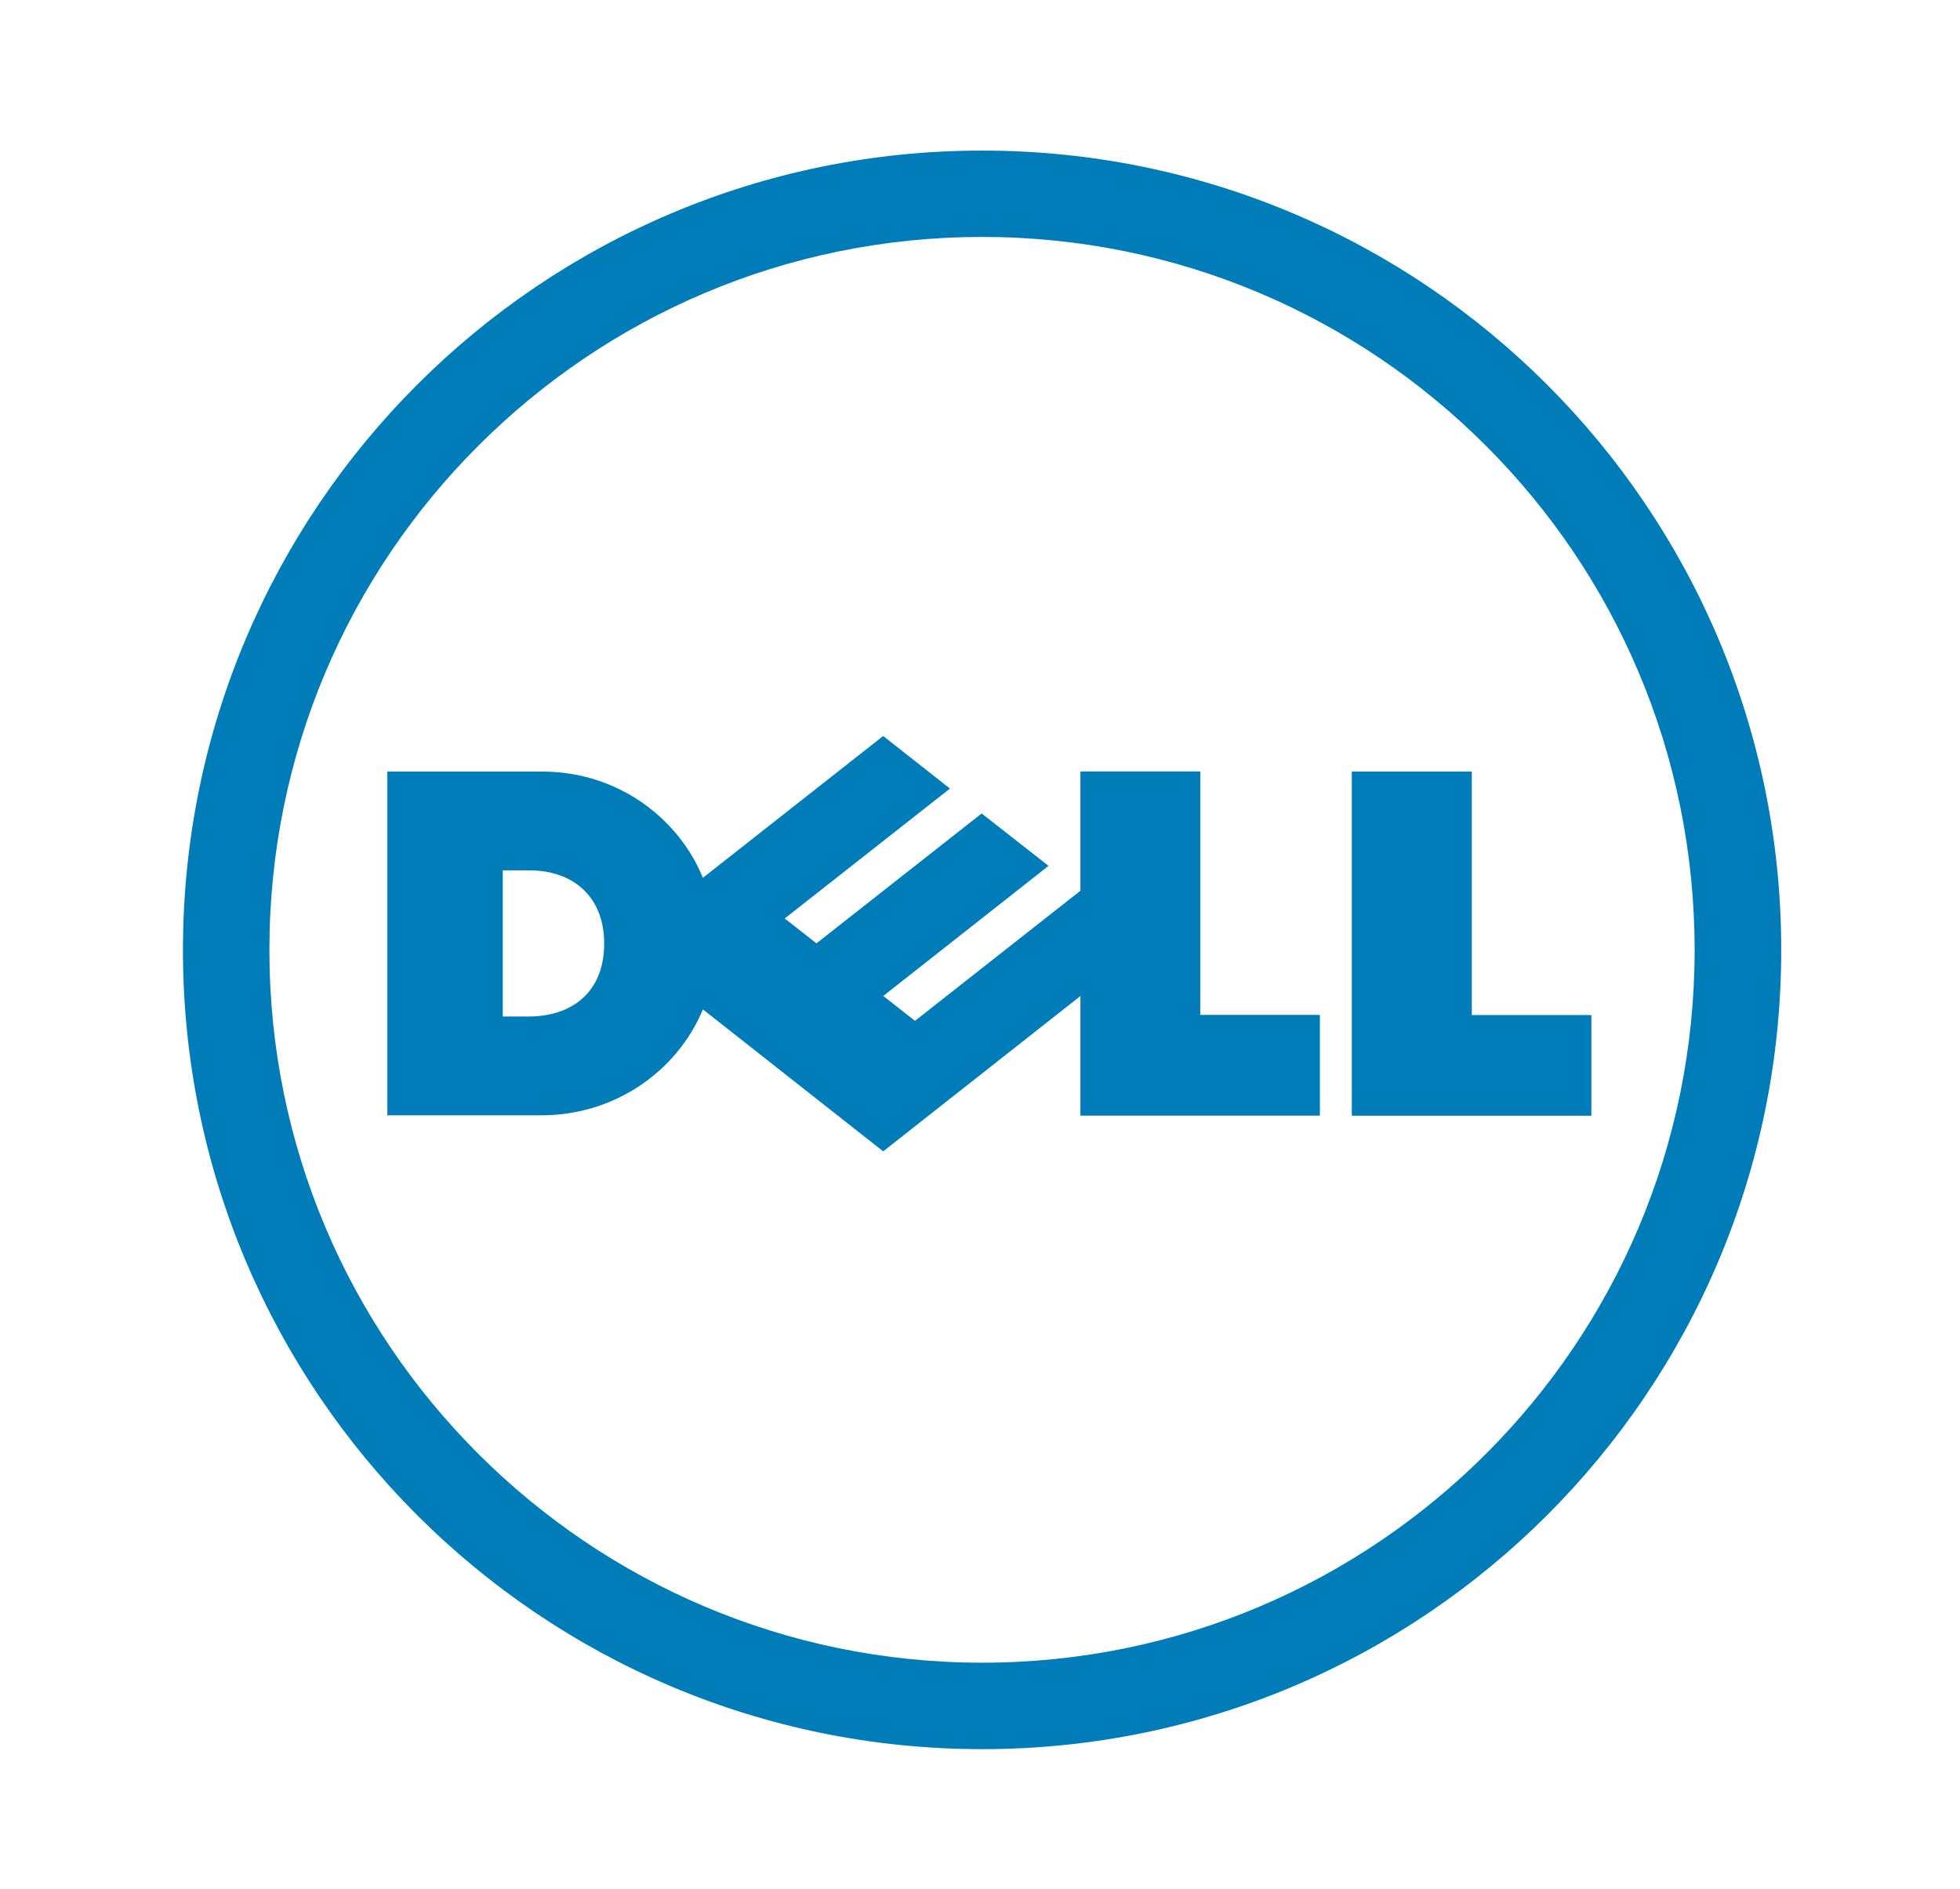 <?xml version="1.0" encoding="UTF-8"?>
<svg xmlns="http://www.w3.org/2000/svg" id="svg3794" viewBox="0 0 365.44 352.21">
  <defs>
    <style>
      .cls-1 {
        fill: #007db8;
        stroke-width: 0px;
      }
    </style>
  </defs>
  <g id="layer1">
    <g id="g3460">
      <path id="path3462" class="cls-1" d="M183.12,44.17c-36.69,0-69.91,14.88-93.96,38.95-24.06,24.02-38.93,57.26-38.93,93.96s14.87,69.89,38.93,93.92c24.05,24.04,57.28,38.95,93.96,38.95s69.94-14.91,93.95-38.95c24.05-24.03,38.89-57.24,38.89-93.92s-14.84-69.95-38.89-93.96c-24.02-24.07-57.26-38.95-93.95-38.95M183.12,28.07c82.28,0,148.99,66.72,148.99,149.02s-66.71,148.98-148.99,148.98S34.11,259.36,34.11,177.09,100.85,28.07,183.12,28.07"></path>
    </g>
    <g id="g3464">
      <path id="path3466" class="cls-1" d="M112.65,175.87c0-8.68-5.76-13.62-13.92-13.62h-4.99v27.24h4.85c7.58,0,14.06-4.12,14.06-13.63M201.45,185.67l-36.78,28.96-33.61-26.46c-4.85,11.65-16.57,19.74-30.07,19.74h-28.77v-64.08h28.77c15.08,0,25.95,9.59,30.06,19.81l33.62-26.44,12.45,9.8-30.81,24.22,5.92,4.63,30.8-24.21,12.47,9.77-30.81,24.25,5.91,4.64,30.84-24.25v-22.24h22.35v45.38h22.3v18.78h-44.65v-22.32ZM274.42,189.22h22.29v18.77h-44.67v-64.16h22.38v45.39Z"></path>
    </g>
  </g>
</svg>
